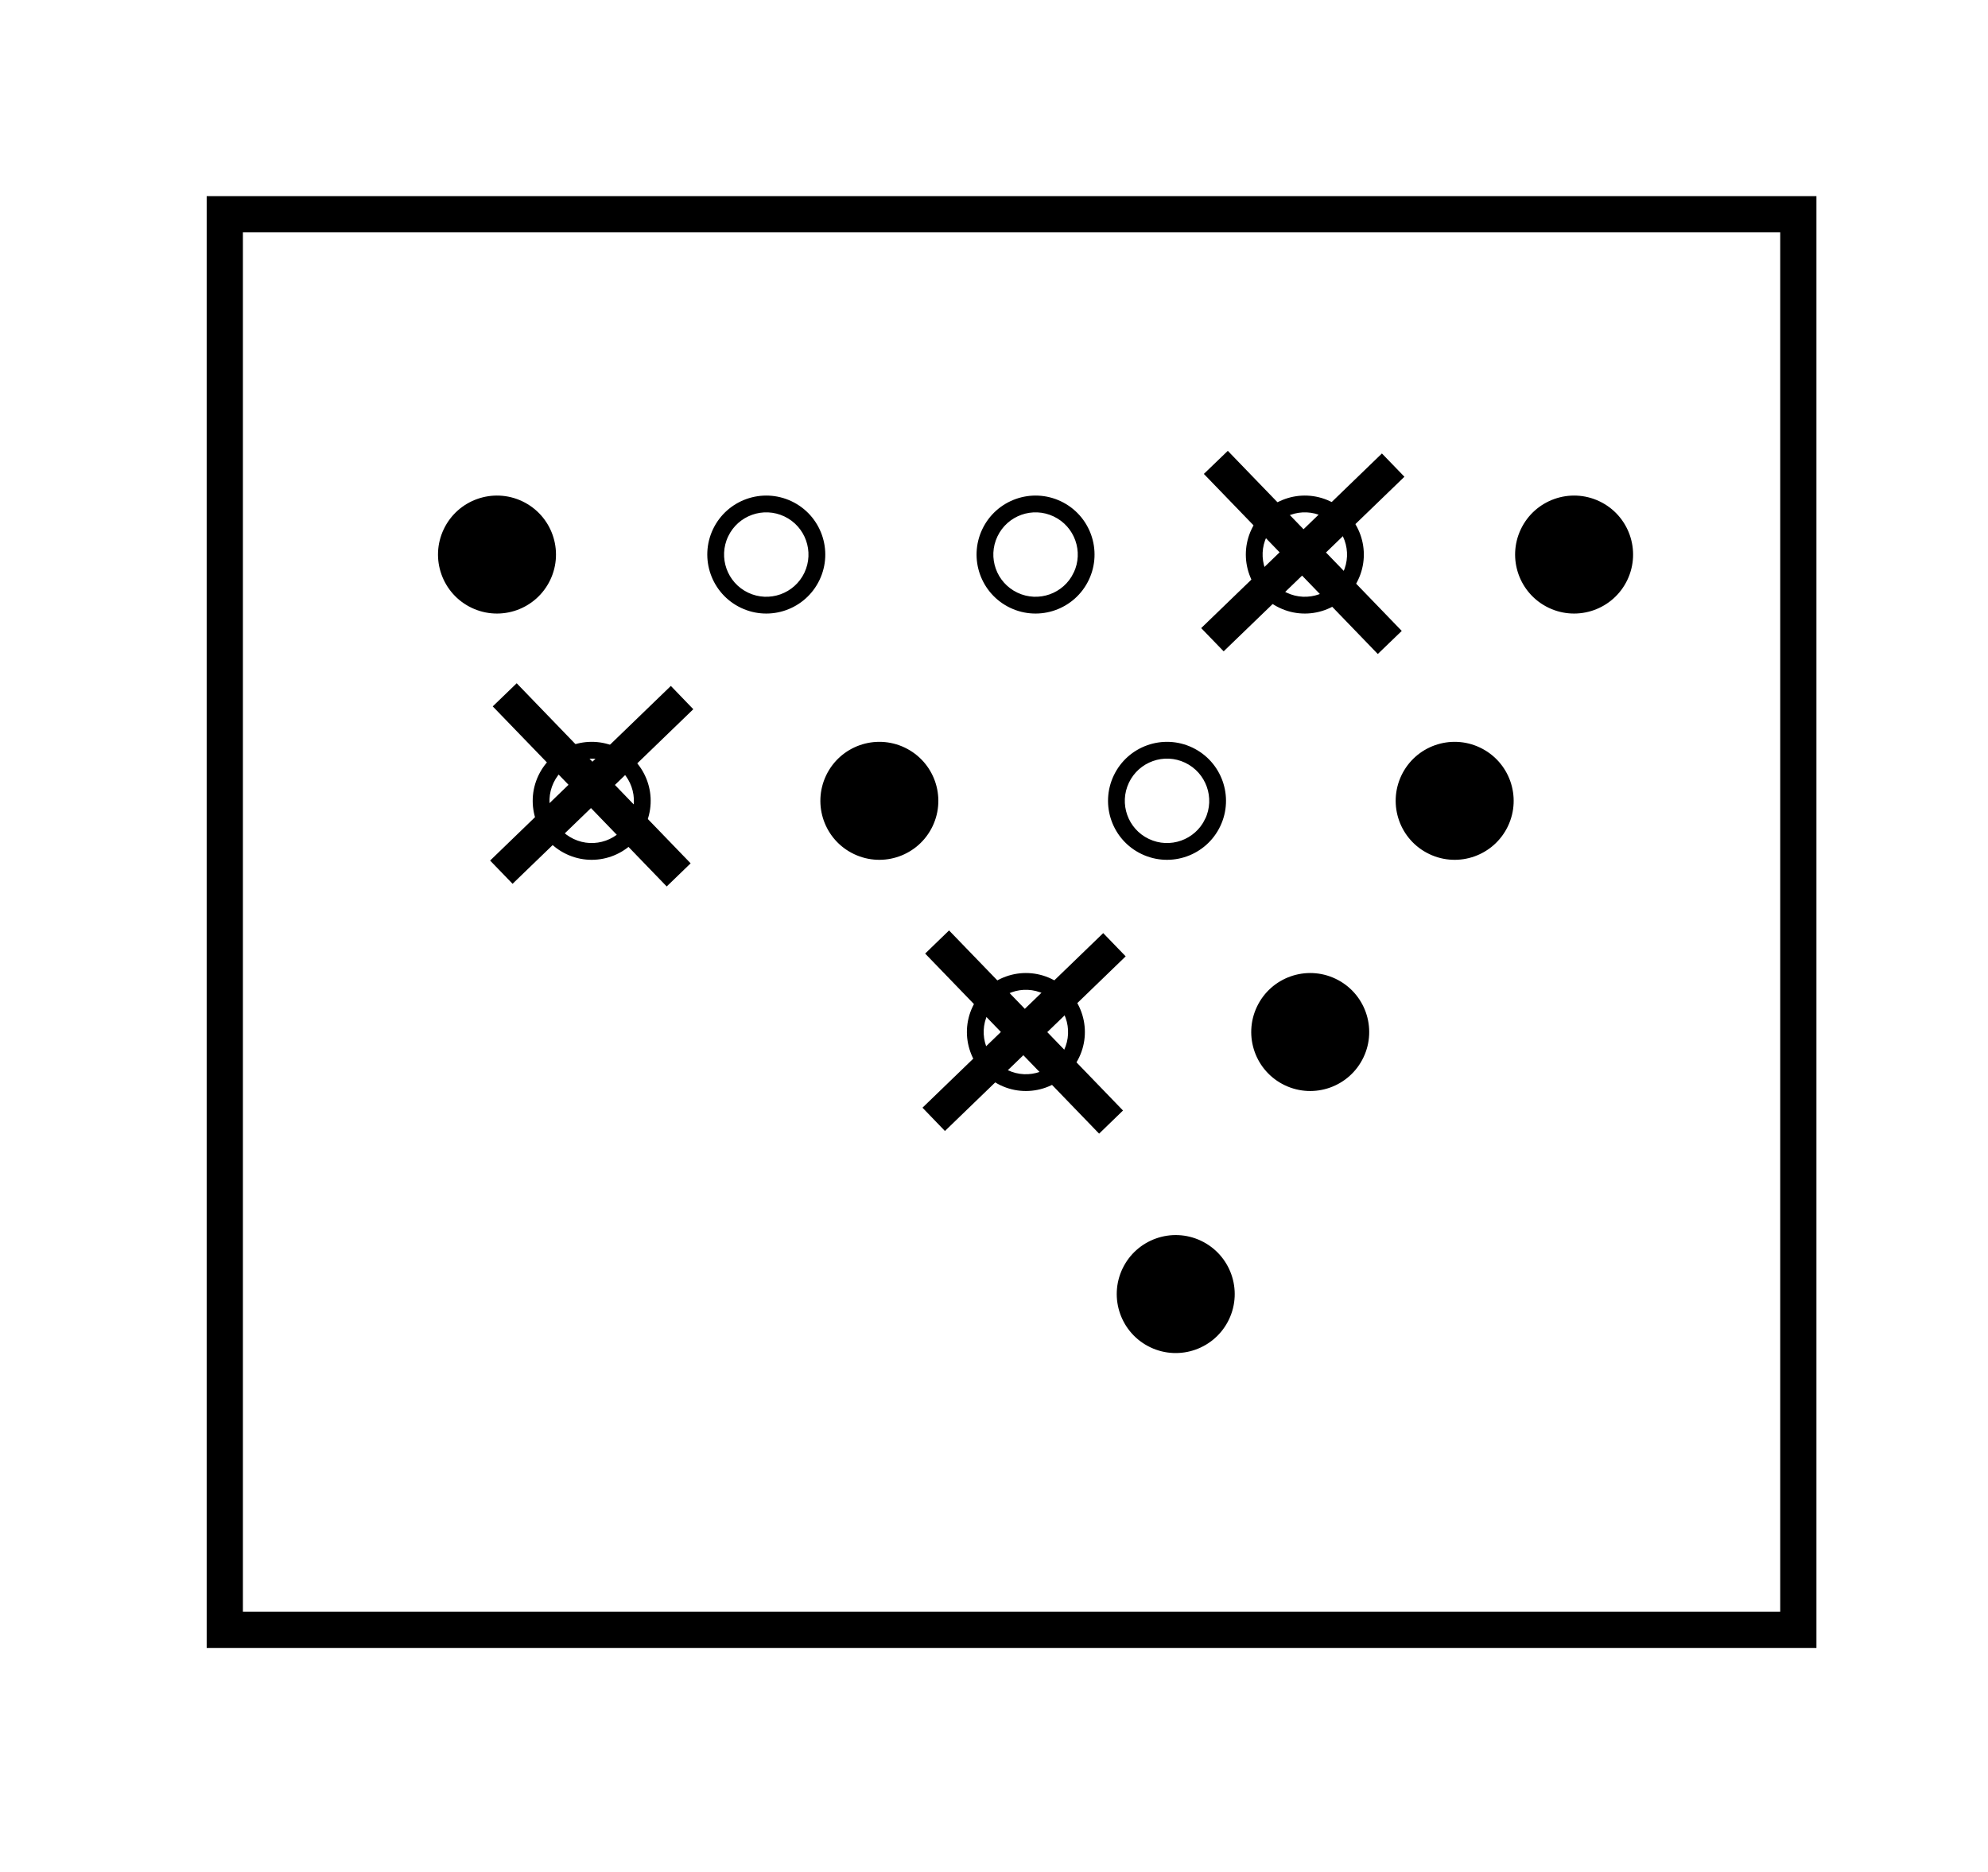 <svg width="566" height="533" xmlns="http://www.w3.org/2000/svg" xmlns:xlink="http://www.w3.org/1999/xlink" xml:space="preserve" overflow="hidden"><g transform="translate(-1561 -947)"><path d="M1764.71 1098C1760.92 1105.98 1764.31 1115.53 1772.29 1119.33 1780.27 1123.13 1789.82 1119.74 1793.62 1111.76 1797.42 1103.78 1794.03 1094.23 1786.05 1090.43 1778.06 1086.63 1768.51 1090.02 1764.71 1098ZM1790.73 1110.39C1787.69 1116.77 1780.05 1119.48 1773.66 1116.44 1767.28 1113.4 1764.57 1105.76 1767.6 1099.38 1770.64 1092.99 1778.28 1090.28 1784.67 1093.32 1791.05 1096.36 1793.76 1104 1790.73 1110.39Z" stroke="#000000" stroke-width="1.576" stroke-miterlimit="8" fill-rule="evenodd"/><path d="M1695.62 1119.33C1687.64 1115.53 1684.25 1105.98 1688.05 1098 1691.85 1090.02 1701.4 1086.63 1709.38 1090.43 1717.36 1094.23 1720.75 1103.78 1716.95 1111.76 1713.15 1119.74 1703.6 1123.13 1695.62 1119.33Z" stroke="#000000" stroke-width="1.576" stroke-miterlimit="8" fill-rule="evenodd"/><rect x="1625" y="1008" width="448" height="403" stroke="#000000" stroke-width="10.312" stroke-miterlimit="8" fill="none"/><path d="M1841.38 1098C1837.58 1105.98 1840.97 1115.53 1848.95 1119.33 1856.93 1123.13 1866.48 1119.74 1870.28 1111.76 1874.08 1103.78 1870.69 1094.23 1862.71 1090.43 1854.73 1086.63 1845.18 1090.02 1841.38 1098ZM1867.39 1110.39C1864.35 1116.77 1856.71 1119.48 1850.33 1116.44 1843.94 1113.4 1841.23 1105.76 1844.27 1099.38 1847.31 1092.99 1854.95 1090.28 1861.33 1093.32 1867.72 1096.36 1870.43 1104 1867.4 1110.39Z" stroke="#000000" stroke-width="1.576" stroke-miterlimit="8" fill-rule="evenodd"/><path d="M1918.04 1098C1914.25 1105.98 1917.63 1115.53 1925.62 1119.33 1933.6 1123.13 1943.15 1119.74 1946.95 1111.76 1950.75 1103.78 1947.36 1094.23 1939.37 1090.43 1931.39 1086.63 1921.84 1090.02 1918.04 1098ZM1944.06 1110.39C1941.02 1116.77 1933.38 1119.48 1926.99 1116.44 1920.61 1113.4 1917.89 1105.76 1920.93 1099.38 1923.97 1092.99 1931.61 1090.28 1938 1093.32 1944.38 1096.36 1947.09 1104 1944.06 1110.39Z" stroke="#000000" stroke-width="1.576" stroke-miterlimit="8" fill-rule="evenodd"/><path d="M2002.28 1119.33C1994.3 1115.53 1990.91 1105.98 1994.71 1098 1998.51 1090.02 2008.06 1086.63 2016.04 1090.43 2024.02 1094.23 2027.41 1103.78 2023.61 1111.76 2019.81 1119.74 2010.26 1123.13 2002.28 1119.33Z" stroke="#000000" stroke-width="1.576" stroke-miterlimit="8" fill-rule="evenodd"/><path d="M1715.01 1168.11C1711.21 1176.1 1714.6 1185.65 1722.58 1189.44 1730.56 1193.24 1740.11 1189.85 1743.91 1181.87 1747.71 1173.89 1744.32 1164.34 1736.34 1160.54 1728.36 1156.74 1718.81 1160.13 1715.01 1168.11ZM1741.02 1180.5C1737.98 1186.88 1730.34 1189.59 1723.96 1186.55 1717.57 1183.52 1714.86 1175.88 1717.9 1169.49 1720.94 1163.11 1728.58 1160.39 1734.97 1163.43 1741.35 1166.48 1744.06 1174.11 1741.03 1180.5Z" stroke="#000000" stroke-width="1.576" stroke-miterlimit="8" fill-rule="evenodd"/><path d="M1878.81 1168.11C1875.01 1176.1 1878.4 1185.65 1886.38 1189.44 1894.36 1193.24 1903.91 1189.85 1907.71 1181.87 1911.51 1173.89 1908.12 1164.34 1900.14 1160.54 1892.16 1156.74 1882.61 1160.13 1878.81 1168.11ZM1904.82 1180.5C1901.78 1186.88 1894.14 1189.59 1887.75 1186.55 1881.37 1183.52 1878.66 1175.88 1881.7 1169.49 1884.74 1163.11 1892.38 1160.39 1898.76 1163.43 1905.14 1166.48 1907.86 1174.11 1904.83 1180.5Z" stroke="#000000" stroke-width="1.576" stroke-miterlimit="8" fill-rule="evenodd"/><path d="M1804.48 1189.44C1796.5 1185.65 1793.11 1176.1 1796.91 1168.11 1800.71 1160.13 1810.26 1156.74 1818.24 1160.54 1826.22 1164.34 1829.61 1173.89 1825.81 1181.87 1822.01 1189.85 1812.46 1193.24 1804.48 1189.44Z" stroke="#000000" stroke-width="1.576" stroke-miterlimit="8" fill-rule="evenodd"/><path d="M1968.28 1189.44C1960.3 1185.65 1956.91 1176.1 1960.7 1168.11 1964.5 1160.13 1974.05 1156.74 1982.03 1160.54 1990.02 1164.34 1993.41 1173.89 1989.61 1181.87 1985.81 1189.85 1976.26 1193.24 1968.28 1189.44Z" stroke="#000000" stroke-width="1.576" stroke-miterlimit="8" fill-rule="evenodd"/><path d="M1838.63 1233.93C1834.83 1241.91 1838.22 1251.46 1846.2 1255.26 1854.18 1259.06 1863.73 1255.67 1867.53 1247.69 1871.33 1239.71 1867.94 1230.16 1859.96 1226.36 1851.98 1222.56 1842.43 1225.95 1838.63 1233.93ZM1864.64 1246.32C1861.6 1252.7 1853.96 1255.41 1847.57 1252.37 1841.19 1249.33 1838.48 1241.69 1841.52 1235.31 1844.56 1228.92 1852.2 1226.21 1858.58 1229.25 1864.96 1232.3 1867.67 1239.93 1864.64 1246.32Z" stroke="#000000" stroke-width="1.576" stroke-miterlimit="8" fill-rule="evenodd"/><path d="M1927.15 1255.26C1919.17 1251.46 1915.78 1241.91 1919.58 1233.93 1923.38 1225.95 1932.93 1222.56 1940.91 1226.36 1948.89 1230.16 1952.28 1239.71 1948.48 1247.69 1944.68 1255.67 1935.13 1259.06 1927.15 1255.26Z" stroke="#000000" stroke-width="1.576" stroke-miterlimit="8" fill-rule="evenodd"/><path d="M1888.86 1329.86C1880.88 1326.06 1877.49 1316.51 1881.29 1308.53 1885.09 1300.55 1894.64 1297.16 1902.62 1300.96 1910.6 1304.76 1913.99 1314.31 1910.19 1322.29 1906.39 1330.27 1896.84 1333.66 1888.86 1329.86Z" stroke="#000000" stroke-width="1.576" stroke-miterlimit="8" fill-rule="evenodd"/><path d="M1708.05 1144.76 1729.61 1167.09 1751.94 1145.52 1755.15 1148.85 1732.83 1170.41 1754.39 1192.73 1750.87 1196.13 1729.31 1173.81 1706.99 1195.37 1703.78 1192.05 1726.1 1170.48 1704.53 1148.16Z" stroke="#000000" stroke-width="4.583" stroke-miterlimit="8" fill-rule="evenodd"/><path d="M1910.51 1078.59 1932.07 1100.91 1954.39 1079.34 1957.61 1082.67 1935.28 1104.23 1956.85 1126.56 1953.33 1129.95 1931.77 1107.63 1909.44 1129.19 1906.23 1125.87 1928.55 1104.3 1906.99 1081.98Z" stroke="#000000" stroke-width="4.583" stroke-miterlimit="8" fill-rule="evenodd"/><path d="M1831.15 1215.13 1852.72 1237.45 1875.04 1215.89 1878.25 1219.21 1855.93 1240.78 1877.49 1263.1 1873.98 1266.5 1852.41 1244.17 1830.09 1265.74 1826.88 1262.41 1849.2 1240.85 1827.64 1218.53Z" stroke="#000000" stroke-width="4.583" stroke-miterlimit="8" fill-rule="evenodd"/></g></svg>